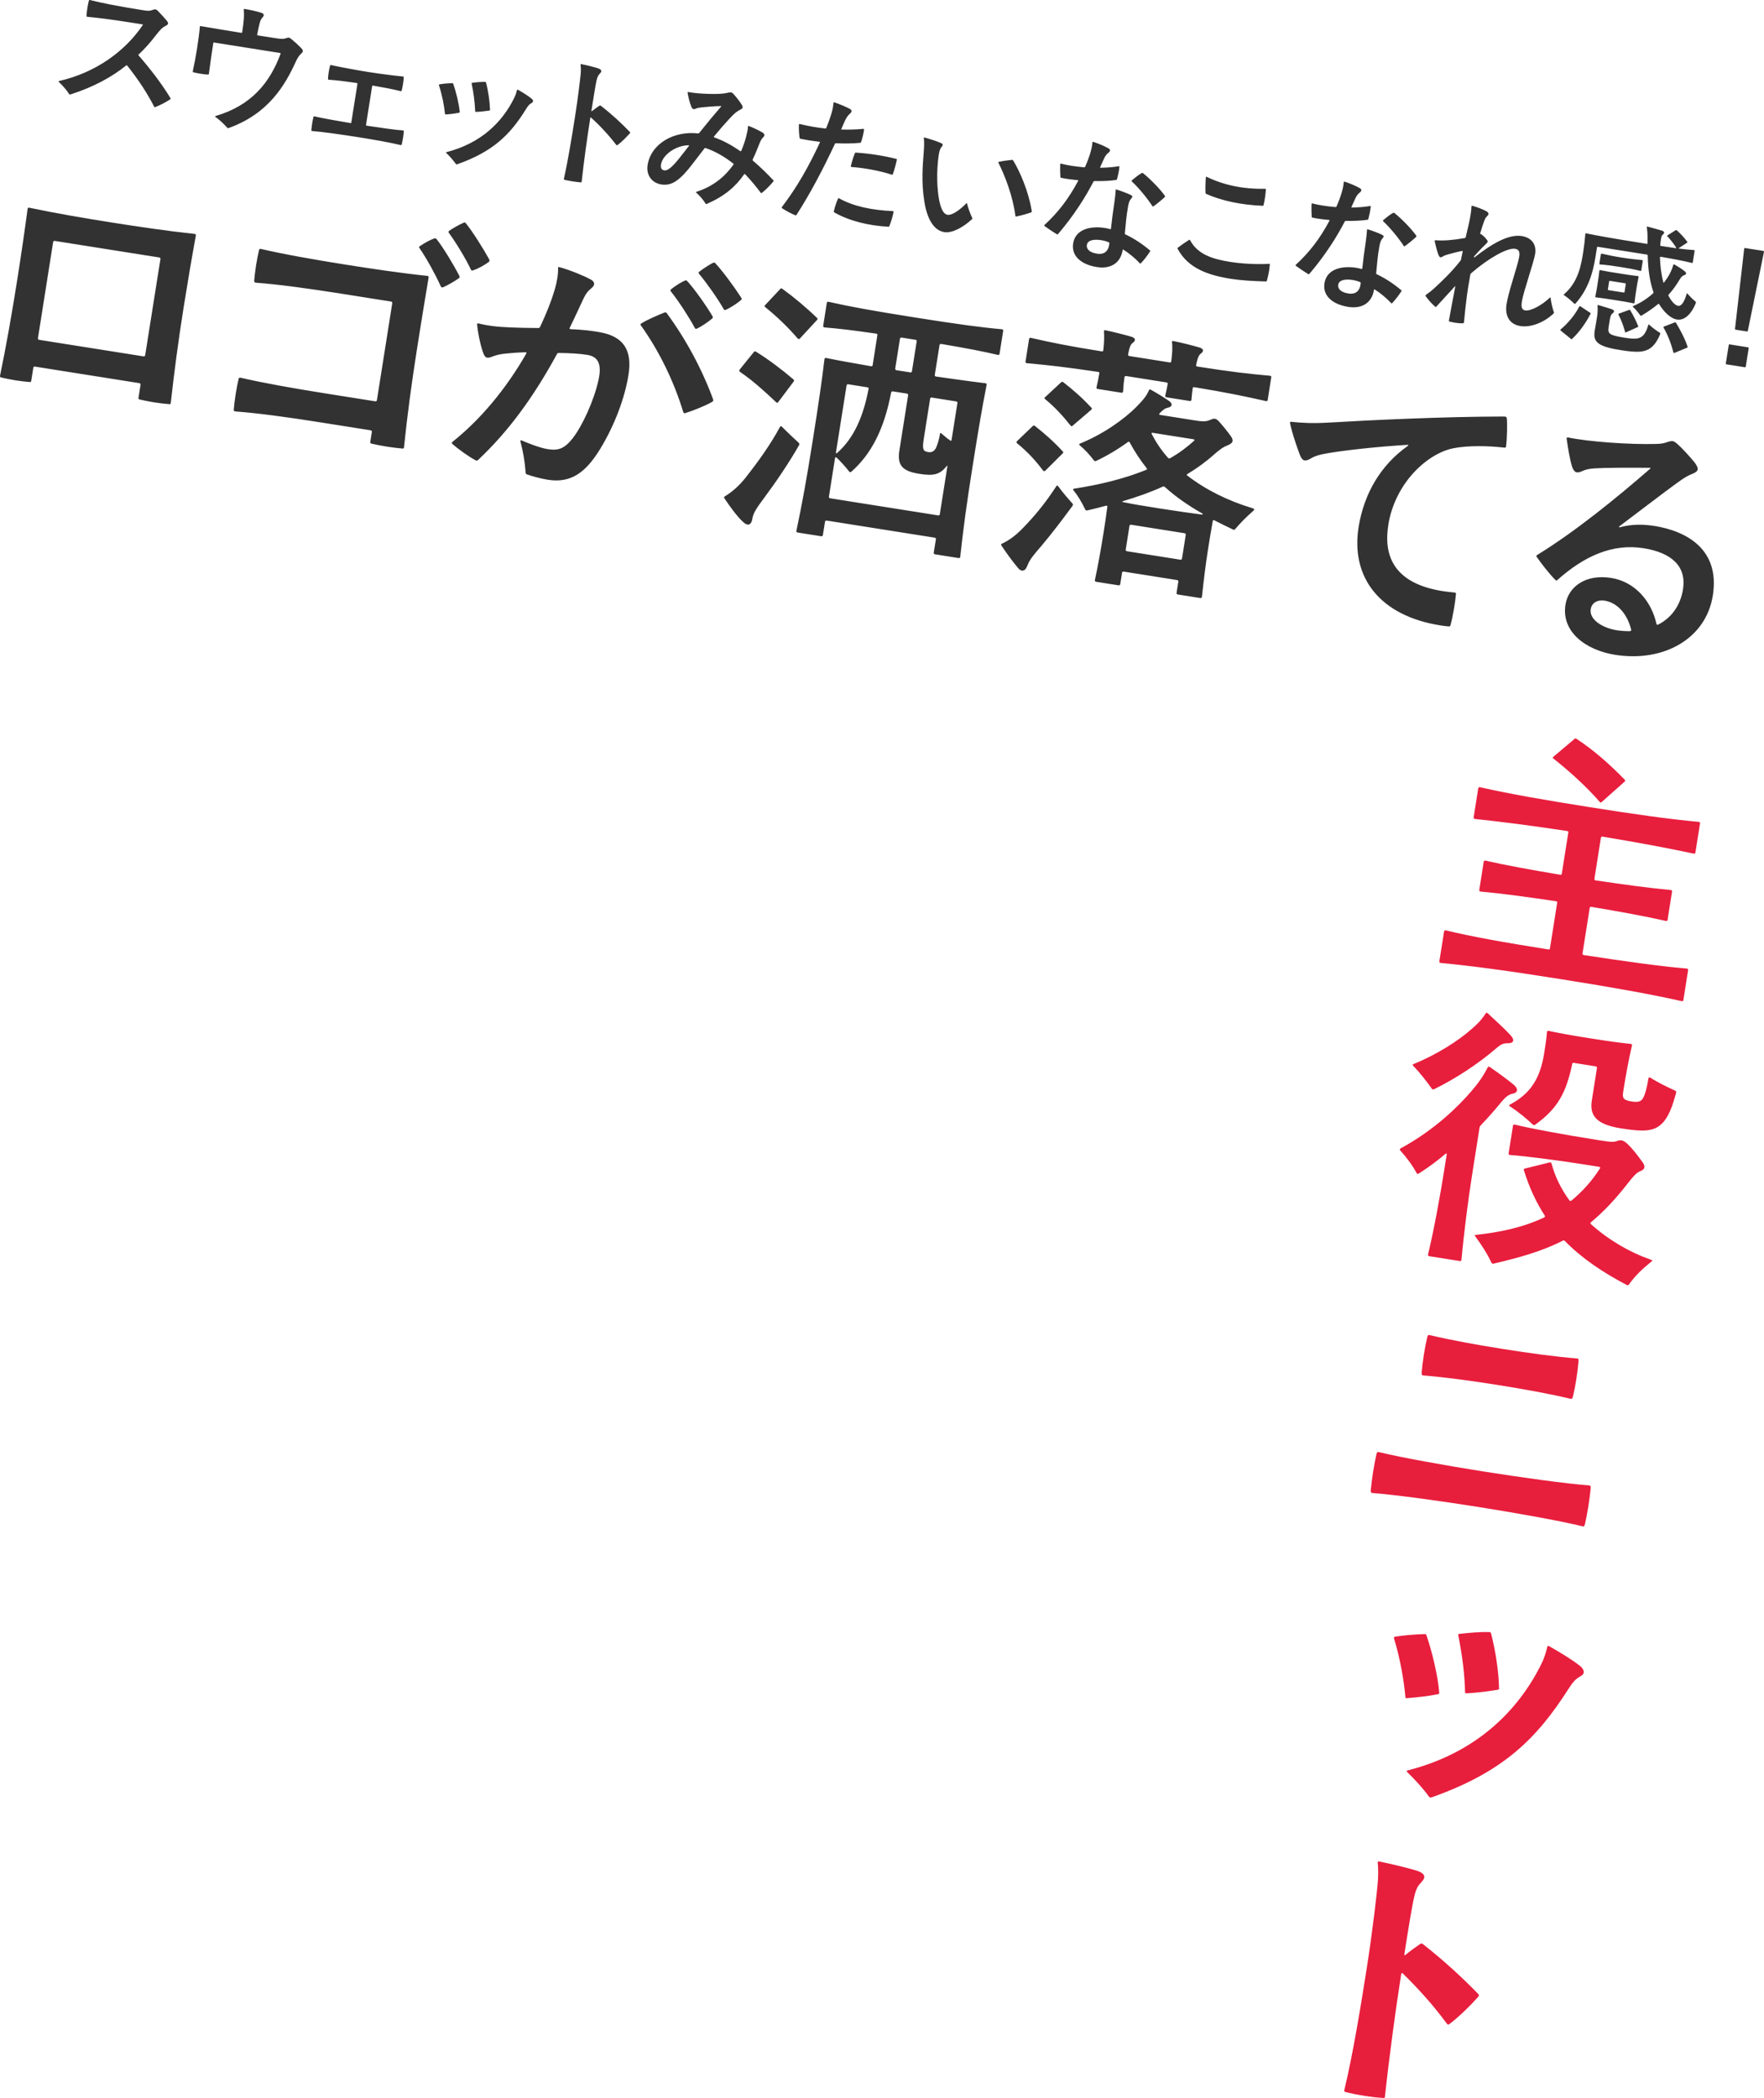 <?xml version="1.0" encoding="UTF-8"?>
<svg id="_レイヤー_2" data-name="レイヤー 2" xmlns="http://www.w3.org/2000/svg" viewBox="0 0 498.9 593.28">
  <defs>
    <style>
      .cls-1 {
        fill: #e81e3d;
      }

      .cls-2 {
        fill: #323232;
      }
    </style>
  </defs>
  <g id="_レイヤー_1-2" data-name="レイヤー 1">
    <g>
      <path class="cls-2" d="M488.27,103.03l5.24.83c.12.02.21-.05.23-.17l.83-5.24c.02-.12-.05-.21-.17-.23l-5.24-.83c-.12-.02-.21.05-.23.17l-.83,5.24c-.02.12.05.21.17.23M490.86,93.23l3.23.51c.12.02.21-.05.23-.17l4.58-22.38c.02-.12-.05-.21-.17-.23l-5.2-.82c-.12-.02-.21.05-.23.17l-2.6,22.69c-.02.12.05.21.17.23M470.48,92.61c1.26,2.22,2.05,4.29,2.81,7.06.06.17.14.19.27.13l3.62-1.49c.13-.06.15-.14.12-.23-.72-2.22-2.12-4.88-3.3-6.8-.1-.14-.22-.16-.36-.1l-3.04,1.17c-.13.06-.19.14-.12.27M444.63,95.83c2.08-1.94,3.85-4.47,5.21-7.07.06-.12.04-.24-.08-.3l-2.81-1.85c-.11-.06-.24-.04-.3.08-1.09,2.18-3.04,4.6-5.28,6.48-.09.07-.11.19,0,.29l2.97,2.41c.11.1.2.07.3-.04M464.8,94.77c-1,1.08-2.22,1.22-5.32.73-4.39-.7-4.83-1.09-4.51-3.11l.28-1.73c.15-.93.3-1.65.72-1.95.71-.55.78-.99-.33-1.33-.98-.32-2.6-.83-3.63-1.11-.12-.02-.21,0-.19.18.09.96.04,2.07-.16,3.32-.2,1.25-.47,2.74-.63,3.7-.49,3.06.53,4.46,7.14,5.51,4.47.71,6.42.69,8.14-.24,1.49-.8,2.56-2.57,3.25-4.32.07-.16.03-.2-.12-.31-1.09-.71-2.02-1.35-3.02-2.3-.11-.1-.19-.11-.28.2-.29,1.07-.75,2.11-1.35,2.76M457.74,88.98c.83,1.58,1.37,3.07,1.87,4.88.06.17.14.19.27.12l3.34-1.5c.13-.06.15-.14.08-.28-.59-1.5-1.41-3.12-2.23-4.45-.1-.14-.22-.16-.36-.1l-2.85,1.04c-.13.06-.19.14-.12.27M459.46,82.56c-.02.12-.11.19-.23.17l-4.31-.68c-.12-.02-.19-.11-.17-.23l.35-2.22c.02-.12.11-.19.23-.17l4.31.68c.12.02.19.11.17.23l-.35,2.22ZM456.7,84.85c1.98.31,3.79.6,5.35.93.16.03.21-.05.23-.17.17-1.58.34-2.67.51-3.76.16-1.01.33-2.06.64-3.54.02-.12,0-.21-.17-.23-1.58-.17-3.44-.46-5.38-.77-1.97-.31-3.75-.59-5.31-.92-.12-.02-.21,0-.23.17-.16,1.54-.33,2.59-.48,3.56-.17,1.09-.34,2.18-.67,3.74-.02.12.05.21.17.23,1.59.17,3.4.46,5.33.76M464.44,73.55c-1.71-.15-3.78-.39-5.76-.71-2.1-.33-4.06-.73-5.69-1.11-.12-.02-.21.05-.23.17l-.42,2.66c-.02.12.05.21.17.23,1.68.1,3.66.37,5.76.71,1.98.31,4.03.68,5.69,1.11.16.03.21-.05.23-.17l.42-2.66c.02-.12,0-.21-.17-.23M445.54,85.89c3.61-4.02,4.97-8.68,5.69-13.19l.43-2.74c.02-.12.11-.19.23-.17l13.87,2.2c.16.03.24.08.25.25.1,4.07.6,7.45,1.62,10.38.05.17,0,.21-.09.32-1.59,1.44-3.44,2.68-5.65,3.61-.13.06-.15.14-.04.24.76.7,1.42,1.51,2.09,2.44.07.09.15.11.28.04,1.73-1.01,3.31-2.12,4.74-3.3.09-.07.18-.1.28.04,1.35,2.2,3.2,4.06,5.06,4.35,2.22.35,4.13-1.78,5.2-4.38.15-.39.15-.43.16-.47.01-.08-.02-.13-.13-.23-.77-.62-1.59-1.45-2.29-2.26-.1-.14-.15-.07-.21.05-.58,2.1-1.43,3.57-2.4,3.42-.97-.15-1.97-1.39-2.73-2.83-.06-.13-.09-.22.01-.33,1.15-1.26,2.15-2.63,3.05-4.15.5-.83.81-1.19,1.42-1.39.61-.19.63-.6.13-1.05-.7-.57-1.93-1.38-3-1.96-.11-.06-.2-.03-.27.12-.22.83-.55,1.65-1.03,2.57-.47.88-1.01,1.66-1.58,2.4-.11.15-.15.14-.2-.03-.6-2.24-.88-4.64-.96-7.01-.01-.17.12-.23.24-.21,3.42.58,6.07,1.08,8.82,1.73.16.03.21-.05.23-.17l.51-3.23c.02-.12,0-.21-.17-.23-1.39-.1-2.77-.23-4.19-.42-.12-.02-.15-.11-.06-.17l2.3-1.5c.14-.1.11-.19.04-.28-.99-1.31-2.02-2.39-2.92-3.19-.07-.05-.11-.1-.19-.11-.04,0-.13.02-.17.05l-2.3,1.45c-.14.1-.15.18-.04.28.92.97,1.71,1.97,2.47,3.16.07.09.05.21-.11.19-1.29-.21-2.67-.38-4.16-.62-.12-.02-.24-.04-.22-.2l.09-.85c.13-1.1.21-1.83.68-2.21.53-.45.42-.84-.28-1.08-1.14-.35-3.01-.85-4.12-1.15-.12-.02-.17.05-.15.18.16,1.35.18,1.72.2,2.92,0,.25,0,.99,0,1.61-.02.16-.07.2-.23.17l-2.62-.42c-6.65-1.05-10.99-1.82-14.56-2.55-.12-.02-.17.01-.19.18-.12,1.51-.33,3.38-.73,5.92-.75,4.76-2.12,8.43-5.32,11.14-.05.03-.05.07-.06.11,0,.04-.01.08.06.13,1.01.66,1.99,1.51,2.93,2.41.11.1.19.11.29,0M438.33,84.17c-2.44,2.34-5.53,3.84-6.94,3.61-.97-.15-1.27-.86-.92-2.79.44-2.53,3.27-10.72,3.68-13.06.53-3.06-1.23-4.78-3.77-5.18-3.75-.59-8.54,2.24-13.35,6.03-.05.04-.18.1-.15-.11.03-.16.08-.24.18-.34,1.81-2.03,2.63-2.77,3.27-3.41.54-.53.52-.66.21-1.08-.44-.61-.91-1.05-1.35-1.41-.15-.11-.3-.21-.38-.22-.12-.02-.23-.08-.17-.23.45-1.54.7-2.33,1.06-3.3.3-.82.47-1.17.86-1.52.58-.53.65-.97-.3-1.49-.95-.52-2.55-1.11-3.86-1.48-.12-.02-.21,0-.23.17-.03.74-.11,1.47-.25,2.36-.25,1.57-.65,3.33-1.38,6.35-.02.12-.12.23-.25.25-3.23.56-5.83.81-8.32.62-.12-.02-.22.09-.21.26.24,1.11.69,2.92.99,3.67.35.92.61,1.09,1.25.69.55-.33.9-.44,1.55-.62,1.3-.37,2.59-.71,4-.98.13-.02.16.03.14.15-.16.76-.32,1.52-.49,2.32-.02.12-.07.2-.18.34-2.59,3.31-5.45,5.96-7.43,7.79-.73.67-1.39,1.19-2.22,1.76-.14.1-.19.18-.2.22-.01.08.02.17.12.31.64.89,1.65,2.08,2.64,2.9.11.1.2.07.3-.04,1.55-1.7,3.19-3.46,5.25-5.74.1-.11.13-.06.11.06-.63,3.21-1.25,6.58-1.81,9.63-.02.12.04.25.16.27.44.11.95.23,1.68.35.73.12,1.59.17,2.17.14.17-.01.22-.09.25-.25.23-2.53.53-5.21.88-7.92.21-1.58.56-3.51.93-5.64.03-.16.12-.27.22-.34,4.88-4.23,10.24-7.26,12.42-6.92,1.13.18,1.47.89,1.11,2.62-.56,2.72-3.05,9.85-3.52,13.08-.53,3.59,1.08,5.71,3.94,6.16,2.78.44,6.59-.9,9.37-3.56.1-.11.11-.15.11-.19,0-.04-.02-.13-.05-.21-.41-1.3-.74-2.6-.9-3.99-.01-.17-.14-.19-.23-.08M381.31,82.99c-2.06-.33-3.02-1.3-2.83-2.47.23-1.45,2.2-1.63,4.02-1.35.77.12,1.48.32,2.14.59.16.07.22.16.2.32-.22,2.2-1.38,3.25-3.52,2.91M390.08,69.83c.22-1.16.41-1.84.87-2.34.45-.51.54-.78-.04-1.08-.76-.41-2.91-1.21-4.05-1.55-.16-.07-.25,0-.23.17-.09,1.06-.22,2.4-.39,3.53-.36,2.3-.66,4.69-.95,7.33-.02.12-.08.24-.23.17-.63-.18-1.31-.33-2.04-.41-3.57-.44-7.8.42-8.43,4.45-.55,3.47,2.16,5.92,6.59,6.66.04,0,.08.01.12.02,3.91.62,6.71-1.13,7.3-4.84.02-.12.11-.15.18-.1,1.61,1.04,3.23,2.33,4.67,3.88.11.1.19.11.29,0,.84-.86,1.93-2.3,2.6-3.35.11-.15.08-.24-.07-.34-2.26-1.89-4.44-3.31-6.9-4.48-.11-.06-.18-.15-.16-.27.25-2.61.44-5.14.89-7.46M397.31,69.61c.97-.67,2.35-1.82,3.18-2.6.05-.03.1-.11.11-.15.01-.08-.01-.17-.08-.26-1.11-1.58-3.79-4.49-6.18-6.39-.07-.05-.2-.07-.33-.01-.76.38-2,1.38-2.81,2.08-.09.07-.11.19,0,.29,1.76,1.64,4.17,4.46,5.83,7,.07.09.19.11.28.04M386.99,61.94c.3-1.11.62-2.59.68-3.53.03-.16-.06-.17-.18-.15-1.53.25-3.24.4-5.11.43-.17.01-.2-.07-.14-.19.51-1.12.82-1.77,1.14-2.51.31-.65.63-1.1,1.2-1.55.57-.45.6-.9-.01-1.24-.94-.56-2.8-1.35-4.26-1.83h-.08c-.12-.03-.18.04-.19.16-.06.9-.26,1.9-.69,3.32-.26.87-.77,2.23-1.35,3.55-.06.12-.11.15-.31.16-2.4-.22-4.67-.53-6.53-1.03-.08-.01-.21,0-.23.17-.04,1.03-.03,2.52.05,3.6.02.17.09.22.21.24,1.24.28,2.9.5,4.69.66.16.03.2.07.14.19-2.7,5.07-5.67,8.94-9.54,12.5-.05.03-.05.07-.06.11-.01.08.02.13.1.18.92.68,2.27,1.6,3.47,2.33.11.06.24.04.34-.07,4.46-5.2,7.83-10.58,9.99-14.78.06-.12.15-.18.32-.2,2.22.06,4.39-.05,6.12-.31.13-.02.22-.09.24-.21M336.3,67.84c-1.1.69-2.17,1.43-3.16,2.19-.05.03-.1.11-.11.15,0,.04-.01.08.05.21,2.94,5.47,8.54,7.43,15.11,8.47,2.74.43,6.43.65,9.84.73.17-.01.26-.08.29-.24.23-.96.46-1.83.6-2.72.1-.6.15-1.22.21-1.83.02-.12,0-.21-.18-.19-3.46.2-7.68-.02-11.03-.55-5.12-.81-9.2-2.16-11.34-6.14-.06-.13-.18-.15-.27-.08M341.05,50.12c-.11,1.18-.18,3.2-.09,4.45.02.17.05.21.2.28,4.49,1.95,9.76,3.08,15.96,3.35.17-.01.22-.09.24-.21.33-1.31.58-3.13.66-4.4-.02-.13-.05-.21-.22-.2-6.3.12-11.77-1.08-16.45-3.35-.11-.06-.15-.07-.19-.07-.04,0-.09.03-.11.15M310.22,71.73c-2.06-.33-3.02-1.3-2.83-2.47.23-1.45,2.2-1.63,4.02-1.35.77.12,1.48.32,2.14.59.16.07.22.16.2.32-.22,2.2-1.38,3.25-3.52,2.91M319,58.57c.22-1.16.41-1.83.87-2.34.45-.51.54-.78-.04-1.08-.76-.41-2.91-1.21-4.05-1.55-.16-.07-.25,0-.23.17-.08,1.06-.21,2.4-.39,3.53-.36,2.3-.66,4.69-.95,7.33-.02.12-.08.24-.23.17-.63-.18-1.31-.33-2.04-.41-3.57-.44-7.79.42-8.43,4.45-.55,3.47,2.16,5.92,6.59,6.66.04,0,.08.01.12.02,3.91.62,6.71-1.13,7.3-4.84.02-.12.11-.15.18-.1,1.61,1.04,3.23,2.33,4.67,3.88.11.1.19.11.29,0,.84-.86,1.93-2.3,2.6-3.35.11-.15.08-.24-.07-.34-2.26-1.89-4.44-3.31-6.9-4.48-.11-.06-.18-.15-.16-.27.25-2.61.44-5.14.89-7.46M326.22,58.35c.97-.67,2.35-1.82,3.18-2.6.05-.03.1-.11.11-.15.01-.08-.02-.17-.08-.26-1.11-1.58-3.79-4.49-6.18-6.39-.08-.05-.2-.07-.33-.01-.76.38-2,1.38-2.81,2.08-.09.07-.11.19,0,.29,1.77,1.64,4.17,4.46,5.83,7,.07.09.19.11.28.05M315.91,50.69c.3-1.11.62-2.59.68-3.53.03-.16-.06-.17-.18-.15-1.53.25-3.24.4-5.11.43-.17.01-.19-.07-.14-.19.51-1.12.82-1.77,1.14-2.51.31-.65.63-1.1,1.2-1.55.57-.45.6-.9-.01-1.24-.94-.56-2.8-1.35-4.26-1.83h-.08c-.12-.03-.17.04-.19.16-.06.9-.26,1.9-.69,3.32-.26.87-.77,2.23-1.35,3.55-.06.11-.11.15-.31.16-2.4-.22-4.67-.53-6.53-1.04-.08-.01-.21,0-.23.17-.04,1.03-.03,2.52.05,3.6.02.17.09.22.21.24,1.24.28,2.9.5,4.69.66.16.03.2.07.14.19-2.7,5.07-5.67,8.94-9.54,12.5-.05.03-.05.07-.06.11-.01.08.02.13.09.18.93.68,2.27,1.6,3.48,2.33.11.06.24.04.34-.07,4.46-5.2,7.83-10.58,9.99-14.78.06-.12.15-.18.32-.2,2.22.06,4.39-.05,6.12-.31.13-.02.22-.09.24-.21M282.36,45.99c1.86,3.68,4.14,9.58,4.81,15.06.02.17.09.18.26.17,1.28-.25,3.09-.75,4.19-1.15.13-.06.19-.14.2-.22,0-.04-.02-.17-.06-.42-.89-5.31-3.27-10.89-5.21-14.05-.1-.14-.14-.19-.3-.17-1.17.1-2.57.3-3.77.56-.13.02-.18.09-.12.23M261.3,39.14c.1.93.09,2.33-.06,4.04-.31,3.79-.64,8.49.12,13.33.69,5.03,2.56,8.63,5.7,9.13,2.26.36,5.39-1.38,7.86-3.67.1-.11.11-.19.05-.32-.55-1.2-1.2-2.88-1.46-4.08-.02-.13-.1-.18-.2-.07-1.72,1.75-3.98,3.46-5.35,3.24-1.49-.24-2.34-2.97-2.7-6.71-.44-4.04-.06-8.73.34-10.77.19-.92.38-1.35.73-1.74.41-.47.42-.8-.2-1.07-1.16-.51-3.24-1.18-4.67-1.57-.08-.01-.16-.03-.17.05,0,.04-.01.08,0,.21M252.54,59.7c-5.83-.26-11.08-1.3-15.22-3.61-.11-.06-.23-.08-.3.08-.44.96-.98,2.53-1.19,3.61-.02.12.04.25.16.31,4.29,2.42,9.7,3.73,15.27,4.03.16.03.22-.05.28-.2.47-1.17.98-2.82,1.18-4.03.02-.12-.02-.17-.18-.19M240.8,47.22c3.27.23,7.82.99,11.43,2.18.16.07.2.03.27-.12.43-1.13.93-3.03,1.15-4.12.02-.12,0-.21-.17-.23-3.54-.89-7.49-1.52-11.42-1.77-.12-.02-.21,0-.27.16-.45,1-.91,2.62-1.16,3.66-.02.12.05.21.17.23M243.53,40.17c.37-1.06.73-2.53.84-3.5.03-.16-.04-.25-.17-.23-1.97.18-3.96.24-6.06.2-.17.01-.24-.04-.18-.19.39-.89.72-1.7,1.09-2.47.38-.81.8-1.36,1.32-1.82.57-.49.66-1.01,0-1.36-.95-.52-2.92-1.37-4.38-1.85h-.08c-.12-.03-.17.04-.19.16-.06.9-.24,2.03-.72,3.48-.32.98-.65,2-1.31,3.59-.07.16-.11.19-.27.16-2.44-.26-4.85-.69-7.24-1.27-.12-.02-.21,0-.23.17-.06,1.15.04,2.61.19,3.75.02.13.09.22.21.24,1.64.34,3.49.64,5.4.86.16.03.2.07.14.19-3.14,6.78-6.52,12.73-10.74,18.26-.05.07-.06.11-.07.16-.01.08.02.13.1.18.86.59,2.45,1.46,3.62,1.94.16.07.2.07.24.08.12.02.13-.02.23-.13,3.78-5.85,7.37-12.64,10.87-20.1.07-.15.15-.18.27-.16,2.5.11,4.91.07,6.84-.12.17-.01.21-.05.28-.2M192.46,44.32c-2.07,2.65-3.53,4.03-4.58,3.86-.77-.12-1.09-.67-.94-1.64.44-2.78,4.25-5.44,7.81-5.46.17-.01.15.11.1.18-.78,1.03-1.61,2.06-2.39,3.05M218.69,50.95c-1.73-1.85-3.63-3.72-5.74-5.5-.11-.1-.14-.19-.07-.34.57-1.23,1.14-2.51,1.64-3.83.57-1.52.86-2.01,1.4-2.55.39-.39.42-.84-.33-1.29-1.1-.63-2.59-1.36-3.85-1.81-.15-.07-.21,0-.19.18-.06.9-.23,1.7-.55,2.93-.3,1.11-.72,2.45-1.36,3.92-.06.11-.19.14-.26.08-2.5-1.72-4.82-2.99-7.4-3.9-.11-.06-.14-.15-.04-.25,1.69-2.05,2.85-3.39,4.29-4.94,1.44-1.55,1.97-2,2.87-2.48,1.03-.54,1.19-.72.63-1.64-.56-.92-1.7-2.33-2.3-2.97-.28-.29-.47-.41-.72-.44-.2-.03-.46,0-.97.13-.52.12-1.07.2-1.61.24-2.8.22-7.23-.03-9.47-.47-.12-.02-.21.05-.19.18.18,1.19.56,2.73,1.03,3.92.29.75.68.89,1.27.61.45-.22,1-.3,1.8-.38.96-.09,3.06-.3,5.3-.36.13-.02.15.07.05.17-2.13,2.47-4.17,4.92-6.18,7.45-.05.07-.15.14-.31.12-6.82-.79-13.31,2.89-14.27,8.94-.45,2.82,1.18,5.06,3.88,5.49,3.06.49,5.41-1.29,9.07-6.13.84-1.11,2.03-2.61,3.12-4.05.11-.15.19-.18.35-.11,2.47.85,5.14,2.26,7.78,4.37.15.11.13.23.08.3-2.19,3.12-5.52,6.15-10.52,7.71-.09.03-.14.1-.03.2,1.05.95,1.96,1.96,2.68,3.15.03.05.07.09.15.11.04,0,.13-.02.26-.08,4.98-2.19,8.04-4.84,10.45-8.3.11-.15.19-.18.3-.08,1.81,1.9,3.15,3.56,4.42,5.25.1.14.23.12.32.05,1.03-.79,2.36-2.15,3.23-3.21.05-.07.11-.15.11-.19.01-.08-.02-.13-.13-.23M174.63,41.04c1.17-.85,2.55-2.28,3.5-3.33.1-.11.11-.15.11-.19,0-.04.01-.08-.13-.23-2.38-2.48-5.19-5.08-8.17-7.37-.15-.11-.27-.13-.36-.06-.73.46-1.44,1.01-2.15,1.56-.09.07-.17.06-.16-.07.61-3.87,1.14-7.18,1.43-8.53.27-1.16.48-1.49,1.04-2.11.5-.54.54-1.03-.76-1.44-.94-.31-3.17-.87-4.61-1.14-.08-.01-.17.01-.18.09-.01.08,0,.21.03.34.09.72.1,1.21.03,2.15-.15,1.71-.86,7.51-1.64,12.43-.78,4.92-1.88,11.89-3.13,17.44-.02.12.04.25.16.27.64.14,1.52.32,2.28.44.85.13,1.7.23,2.35.29.16.03.22-.09.24-.21.61-5.65,1.58-12.56,2.4-17.76l.04-.28c.02-.12.11-.15.18-.1,2.53,2.26,5,4.93,7.2,7.79.07.09.2.07.29,0M124.2,24.29c.86,2.66,1.4,5.51,1.65,7.87.01.17.05.21.22.2,1.21-.06,2.6-.25,3.75-.48.17-.05.22-.09.21-.26-.25-2.35-.99-5.49-1.85-7.9-.05-.17-.13-.23-.3-.21-1.12.03-2.46.15-3.57.34-.09.03-.17.05-.19.14,0,.04.05.21.08.3M146.21,25.46c-.17.8-.47,1.66-1.01,2.69-3.18,6.23-8.93,12.31-18.97,14.89-.09.03-.14.1-.03.2,1.04.99,2.05,2.18,2.73,3.12.07.09.11.1.19.11s.17-.01.26-.04c9.98-3.54,14.82-8.23,19.31-15.46.62-1.02.97-1.46,1.66-1.85.27-.16.38-.31.41-.47.04-.24-.12-.52-.49-.82-1.03-.82-2.53-1.76-3.82-2.46-.11-.06-.2-.03-.22.09M133.39,23.64c.6,2.74.9,5.52,1,7.8.01.17.05.21.22.2,1.2-.02,2.59-.21,3.73-.36.21-.05.26-.08.25-.25-.09-2.33-.47-5.16-1.11-7.62-.02-.13-.09-.22-.21-.24-.08-.01-.45-.03-1.03,0-.62.03-1.58.08-2.68.24-.13.02-.18.1-.16.22M114.02,36.89c-2.33-.16-6.05-.71-10.33-1.35-.12-.02-.19-.11-.17-.23l1.73-10.93c.02-.12.11-.19.23-.17,3.26.56,5.62,1.01,7.85,1.57.16.03.25-.04.27-.16.29-1.07.56-2.76.59-3.75-.02-.13-.05-.21-.21-.24-2.48-.23-6.41-.73-9.76-1.26-3.63-.58-7.96-1.39-10.6-1.97-.12-.02-.21,0-.27.16-.27.95-.54,2.64-.59,3.75.02.13.09.22.21.24,2.13.13,4.48.42,7.95.93.16.03.19.11.17.23l-1.73,10.93c-.02.12-.07.2-.23.17-4.47-.75-7.92-1.38-10.24-1.91-.12-.02-.21.05-.23.17-.12.48-.26,1.12-.37,1.8-.11.73-.18,1.42-.23,1.95-.02.12.05.21.17.23,2.9.21,8.48,1.01,13.07,1.74,4.31.68,9.38,1.57,12.04,2.24.16.03.22-.05.27-.16.12-.52.27-1.2.39-1.92.11-.69.17-1.34.21-1.83-.02-.13-.05-.21-.21-.24M85.01,13.41c-.71-.73-1.76-1.68-2.6-2.35-.62-.51-.79-.5-1.45-.27-.74.25-1.12.32-3.62-.08-1.57-.25-3.06-.49-4.43-.7-.12-.02-.19-.11-.17-.23.28-1.49.47-2.45.74-3.39.19-.67.41-1.05.82-1.52.5-.58.37-1.02-.42-1.26-1.53-.49-3.46-.88-4.71-1.08-.12-.02-.25.04-.23.17.13,1.55.11,2.7-.44,6.42-.02.12-.07.19-.23.17-4.23-.67-7.57-1.24-11.52-1.91-.12-.02-.21,0-.23.17-.22,2.98-1.15,8.83-2,12.62-.02.12,0,.21.16.27,1.07.29,3,.6,4.11.65.21,0,.26-.08.28-.2.47-3.48.88-6.35,1.25-8.69.03-.16.11-.19.23-.17l18.63,2.95c.16.03.19.11.17.23-3.05,8.28-8.36,14.67-18.37,17.59-.17.05-.15.18-.08.24,1.45,1.06,2.3,1.93,3.25,2.95.18.19.21.24.29.25.08.01.17-.01.25-.04,11.35-4.07,15.99-12.26,18.96-18.74.5-1.08.84-1.64,1.52-2.28.29-.28.45-.47.48-.67.05-.32-.15-.6-.65-1.09M39.21,15.42c1.89-1.77,3.47-3.62,4.77-5.32,1.5-1.91,1.89-2.26,2.79-2.74.9-.48.98-.71.4-1.51-.59-.71-1.68-1.92-2.5-2.75-.28-.29-.55-.42-.76-.45-.2-.03-.46.05-.77.17-.75.29-1.21.31-2.62.08C32.43,1.61,28.63.8,25.41,0c-.12-.02-.21,0-.27.16-.31,1.19-.6,3-.69,4.35.02.13.09.22.21.24,3.3.32,6.9.76,11.74,1.53l3.87.61c.12.02.2.07.09.22-4.97,7.36-13.25,13.44-23.66,15.8-.13.02-.13.06-.14.1,0,.04-.01.08.1.18,1.26,1.19,2.26,2.42,2.89,3.39.03.05.1.14.18.15s.17-.01.34-.07c6.45-2.08,11.6-4.9,15.63-8.15.09-.07.18-.1.28.04,3.31,4.16,5.76,7.98,7.62,11.62.06.13.14.15.27.13,1.45-.56,3.03-1.38,4.23-2.18.09-.07.14-.1.15-.18s-.02-.17-.08-.26c-2.46-4.03-5.61-8.16-8.97-12-.07-.09-.1-.18,0-.29"/>
      <path class="cls-2" d="M457.27,178.23c-4.33-.69-7.82-3.18-7.38-5.93.32-2.05,2.21-2.72,3.86-2.46,4.1.65,6.66,4.37,7.58,8.23.04.25-.06.39-.39.42-1.45.01-2.73-.11-3.67-.26M467.84,148.73c-3.15-.5-6.38-.53-9.75.39-.17.05-.3-.13-.12-.26,5.78-4.33,11.67-8.89,16.32-12.28,2.28-1.66,3.25-2.15,4.28-2.55,1.9-.75,2.01-1.46.75-3.19-1.01-1.29-3.69-4.22-4.83-5.21-.78-.69-1.08-.82-1.4-.87-.32-.05-.72-.03-1.66.3-.94.34-1.77.45-3.06.48-7.3.22-19.12-.61-24.91-1.84-.24-.04-.42.09-.38.34.38,2.73.87,5.71,1.51,7.83.59,1.87,1.46,2.01,2.77,1.41,1.04-.48,1.97-.74,3.85-.84,3.02-.17,8.84-.21,15.37-.15.24.04.3.13.12.26-9.65,8.41-21.23,17.8-31.88,24.35-.18.13-.27.2-.29.28-.02.16.04.25.11.34,1.25,1.81,3.53,4.76,5.27,6.49.21.19.37.22.56,0,7.62-6.79,15.61-10.37,24.36-8.98,7.88,1.25,12.2,5.08,11.16,11.62-.71,4.49-3.21,8.05-6.99,9.96-.35.19-.48,0-.53-.25-1.47-6.53-6.19-11.88-12.81-12.93-7.25-1.15-12.11,2.52-12.91,7.57-1.22,7.72,5.8,12.87,14.07,14.18,13.63,2.16,25.67-4.5,27.61-16.79,2.07-13.08-7.45-18.22-16.59-19.67M392.63,148.45c2-12.12,11.19-20.19,18.29-21.66,4.18-.87,10.21-.72,14.57-.2.32.05.42-.09.46-.33.3-2.38.38-6.48.21-7.96-.04-.25-.17-.43-.33-.46-.16-.03-.39-.06-.8-.05-16.72.02-37.88,1.03-49.29,1.72-4.4.27-7.68.08-10.62-.23-.16-.03-.25.04-.27.2-.02.16.12.75.32,1.58.65,2.53,1.92,6.2,2.5,7.66.7,1.73,1.48,1.85,3,.96,1.16-.71,2.52-1.14,5.26-1.59,5.06-.81,13.03-1.73,22.17-2.3.25-.04.3.13.03.33-7.73,5.48-12.31,13.48-13.86,22.76-2.4,14.64,6.25,25.3,23.03,27.96.79.12,1.58.25,2.38.3.32.05.41-.02.54-.32.71-2.47,1.38-6.65,1.55-8.8.04-.24-.02-.41-.33-.46-13.64-1.11-20.76-7.08-18.78-19.13M310.47,110l6.7,1.06c.24.04.42-.1.46-.33.08-1.52.22-2.95.4-4.06.05-.31.3-.36.46-.33,1.81.29,3.78.6,5.83.92l5.59.89c.24.04.38.14.33.46-.15.95-.43,2.19-.68,3.28-.04.24.09.42.33.46l6.62,1.05c.24.04.42-.09.46-.33.1-1.12.19-2.23.35-3.25.05-.32.22-.37.46-.33,9.68,1.61,14.37,2.6,20.29,3.94.32.05.42-.1.46-.33l1.01-6.38c.04-.24-.02-.41-.33-.46-6.05-.55-10.97-1.09-20.58-2.61-.24-.04-.38-.14-.33-.46.39-1.96.76-2.79,1.31-3.18.91-.66.87-1.4-.45-1.77-1.85-.54-5.27-1.4-7.31-1.8-.24-.04-.41.02-.38.34.2,1.81.02,3.48-.21,5.38-.04.24-.14.38-.46.33-1.73-.27-3.55-.56-5.59-.89l-5.83-.92c-.24-.04-.37-.22-.33-.46.43-2.19.69-2.8,1.32-3.26.91-.66.87-1.4-.53-1.78-1.78-.52-5.27-1.4-7.23-1.79-.24-.04-.41.02-.38.34.12,1.8.01,3.48-.19,5.3-.04.24-.14.38-.46.33-9.45-1.5-14.3-2.51-20.07-3.83-.24-.04-.42.1-.46.33l-1.01,6.38c-.04.24.09.42.33.46,5.89.53,10.82,1.07,20.2,2.47.32.05.38.14.33.46-.21,1.34-.49,2.59-.78,3.91-.04.24.09.42.33.46M330.33,129.46c-1.85-2.07-3.35-4.33-4.59-6.7-.12-.26-.02-.41.22-.37l11.58,1.83c.31.05.37.22.17.43-1.98,1.79-4.18,3.46-6.75,4.91-.26.12-.42.1-.63-.1M328.13,143.81c-4.41-.7-7.72-1.22-10.53-1.83-.24-.04-.21-.2-.04-.25,4.07-1.21,7.74-2.49,11.14-4.05.35-.19.59-.15.87.14,3.04,2.74,6.53,5.15,10.46,7.39.22.12.19.35-.13.3-3.08-.41-6.64-.89-11.76-1.7M302.78,120.33c.13.18.36.3.55.09l5.33-4.57c.19-.21.22-.37,0-.56-2.62-2.84-5.25-5.11-7.98-7.24-.14-.1-.38-.14-.58.07l-4.54,4.21c-.18.13-.22.37.07.58,2.72,2.21,5.19,4.94,7.14,7.43M318.71,155.88c-.24-.04-.37-.22-.33-.46l1.06-6.7c.04-.24.22-.37.46-.33l15.13,2.4c.24.04.37.22.33.46l-1.06,6.7c-.04.24-.22.37-.46.33l-15.13-2.4ZM295.03,133.07c.13.18.37.22.55.09l4.98-4.95c.2-.21.22-.37,0-.56-2.47-2.73-5.1-5.01-7.9-7.23-.15-.1-.38-.14-.58.07l-4.48,4.3c-.19.21-.14.38.07.58,3.08,2.51,5.27,4.95,7.34,7.71M287.85,160.53c.4.55.85.78,1.16.83.71.11,1.2-.46,1.61-1.52.57-1.53,1.67-2.89,3.84-5.37,3.18-3.78,5.84-7.31,8.83-11.36.21-.29.24-.53.03-.72-1.44-1.6-2.81-3.19-4.07-4.92-.13-.18-.28-.29-.48,0-2.77,4.25-5.61,7.91-9.57,11.97-2.12,2.17-3.93,3.42-5.85,4.32-.26.12-.29.28-.09.55,1.5,2.26,3.03,4.36,4.59,6.22M309.99,164.52l6.38,1.01c.24.04.42-.1.46-.33l.51-3.23c.04-.24.22-.37.46-.33l15.13,2.4c.24.04.37.22.33.46l-.5,3.15c-.04.24.09.42.33.46l6.38,1.01c.24.04.42-.09.46-.33.53-4.84,1.09-9.44,1.67-13.06.46-2.92.87-5.51,1.41-8.42.04-.24.21-.29.43-.17,1.65.83,3.52,1.77,5.32,2.62.22.12.39.06.59-.15,1.58-1.85,3.03-3.32,4.9-4.96.38-.34.48-.49.49-.57.03-.16-.2-.27-.74-.44-6.7-2.03-13-5.13-18.25-9.19-.15-.1-.12-.26.06-.39,2.77-1.66,5.32-3.52,7.68-5.65,1.68-1.43,2.5-2.03,3.71-2.48,1.55-.64,1.82-1.33.83-2.7-.99-1.37-2.28-2.95-3.31-4.08-.83-.86-1.31-.93-2.35-.45-1.31.6-2.34.52-4.79.13l-9.53-1.51c-.24-.04-.29-.21-.1-.42.96-.98,1.43-1.39,2.27-1.58,1.34-.27,1.55-1.13.39-1.96-1.39-.95-3.3-2.14-5.15-3.16-.22-.12-.38-.14-.51.16-.66,1.59-1.75,2.87-3.48,4.62-3.56,3.63-9.56,7.85-16.03,10.46-.26.12-.29.28-.08.47,1.64,1.39,2.74,2.61,4.01,4.27.13.18.36.3.62.18,3.06-1.45,6.18-3.3,9.01-5.36.27-.2.42-.1.54.17,1.44,2.65,3,5,4.75,7.21.13.18.19.35-.08.47-6.13,2.5-13.11,4.22-20.39,5.33-.33.03-.43.17-.23.45,1.15,1.39,2.31,3.27,3.34,5.45.12.26.36.3.6.26,1.85-.43,3.61-.88,5.3-1.34.25-.04.39.06.36.3-.33,2.61-.72,5.05-1.14,7.73-.57,3.62-1.48,8.81-2.39,13.03-.04.24.1.42.33.46M210.92,135.02c-2.12,2.65-3.97,4.14-5.94,5.36-.18.13-.29.28-.09.55,1.5,2.26,3.62,5.18,5.25,6.65.42.39.86.7,1.25.76.71.11,1.2-.46,1.39-1.64.26-1.65,1.21-3.04,3.36-5.93,3.39-4.55,7.18-10.17,9.87-14.91.12-.22.07-.47-.14-.67-1.41-1.27-3.03-2.82-4.77-4.55-.21-.2-.38-.14-.5.08-2.64,4.91-6.16,9.84-9.69,14.29M268.71,124.54c-.8-.53-1.73-1.32-2.51-2.01-.21-.2-.32-.05-.35.19-.25,1.58-.72,3.04-1.1,3.86-.49,1.05-1.2,1.43-2.3,1.25-1.34-.21-1.66-.75-1.2-3.66l1.81-11.42c.04-.24.22-.37.46-.33l6.93,1.1c.24.04.37.22.33.46l-1.65,10.4c-.04.24-.14.38-.43.17M236.6,129.39c1.19,1.16,2.5,2.58,3.57,3.96.13.18.37.22.55.09,5.63-4.92,9.33-12.01,11.31-22.44.12-.22.22-.37.46-.33l4.02.64c.24.04.37.22.33.46l-2.47,15.6c-.67,4.25.85,5.87,5.65,6.63,3.94.62,5.77.27,7.69-2.17.12-.22.26-.12.22.12l-2.13,13.47c-.04.24-.22.37-.46.33l-30.57-4.84c-.24-.04-.37-.22-.33-.46l1.72-10.87c.04-.24.22-.37.43-.17M245.65,109.99c-1.45,7.6-4.06,13.89-8.93,18.13-.18.13-.34.11-.3-.13l3.01-18.99c.04-.24.22-.37.46-.33l5.44.86c.32.05.37.22.33.46M224.36,107.26c-3.13-2.68-6.88-5.53-10.55-7.81-.22-.12-.38-.14-.58.07l-3.82,4.73c-.3.36-.31.44-.32.51-.02.16.11.34.25.44,3.57,2.42,6.89,5.45,10.19,8.56.21.2.37.22.58-.07l4.4-5.85c.12-.22.06-.39-.15-.59M253.52,104.69c-.24-.04-.37-.22-.33-.46l1.34-8.43c.04-.24.22-.37.46-.33l3.94.62c.32.05.37.22.33.46l-1.34,8.43c-.04.24-.14.38-.46.33l-3.94-.62ZM283.38,93.11c-5.73-.5-12.69-1.44-24.59-3.33-12.21-1.93-18.73-3.13-24.49-4.44-.24-.04-.42.09-.46.33l-1.02,6.46c-.04.24.1.42.33.46,4.07.32,8.35.84,14.66,1.76.32.05.37.22.33.46l-1.33,8.43c-.04.24-.14.38-.46.33-4.87-.85-9.11-1.6-12.71-2.34-.24-.04-.41.02-.46.33-.76,6.34-1.63,12.34-3.29,22.82-1.84,11.58-2.95,17.62-4.65,25.75-.04.24.09.42.33.46l6.7,1.06c.24.04.42-.1.46-.33l.6-3.78c.04-.24.22-.37.46-.33l30.57,4.84c.24.04.37.22.33.46l-.6,3.78c-.04.24.09.42.33.46l6.7,1.06c.24.04.42-.09.46-.33.9-8.26,1.71-14.35,3.54-25.93,1.66-10.48,2.7-16.53,3.92-22.72.04-.24-.02-.41-.33-.46-3.89-.45-8.7-1.14-14-1.89-.24-.04-.37-.22-.33-.46l1.34-8.43c.04-.24.22-.37.46-.33,7.08,1.2,11.94,2.13,16.06,3.11.32.05.42-.09.46-.33l1.02-6.46c.04-.24-.02-.41-.33-.46M231.07,89.91c-2.87-2.8-6.43-5.78-9.55-8.05-.29-.21-.44-.31-.51-.32-.08-.01-.16-.03-.35.19l-4.28,4.57c-.18.13-.22.37.07.58,3.15,2.52,6.38,5.61,9.11,8.79.13.18.44.31.63.1l4.88-5.28c.2-.21.22-.37,0-.56M193.77,79.32c-1.22.54-2.56,1.37-3.94,2.45-.18.13-.2.21-.21.29-.02.16.04.25.11.34,2.29,2.87,5.01,7.09,6.7,10.19.12.26.19.35.34.38.08.01.16.03.33-.03,1.4-.67,3.12-1.85,4.33-2.87.18-.13.23-.45.1-.63-1.92-3.21-5.09-7.67-7.15-9.94-.21-.19-.36-.3-.62-.18M201.49,74.41c-1.06.56-2.67,1.6-3.78,2.47-.19.21-.14.38,0,.56,2.17,2.6,5.14,6.79,6.98,9.99.12.26.28.29.62.18,1.4-.67,3.02-1.7,4.23-2.72.09-.07.19-.21.21-.29.02-.16-.1-.42-.29-.69-1.75-2.7-5.07-7.26-7.14-9.45-.07-.09-.21-.2-.29-.21-.08-.01-.16-.03-.51.16M187.89,88.4c-1.9.75-4.67,1.93-6.54,3.08-.18.13-.29.28-.09.55,5.16,7.2,9.36,15.86,11.96,24.43.11.34.33.46.5.4,2.21-.7,5.74-2.08,7.7-3.22.18-.13.27-.2.3-.36.01-.08.03-.16-.03-.33-3.04-8.32-7.59-16.87-13.1-24.37-.2-.27-.43-.31-.7-.19M170.51,94.13c-2.57-.57-5.83-.92-9.12-1.04-.24-.04-.38-.14-.26-.37,1.56-3.23,2.67-5.63,3.78-8.04.73-1.58,1.34-2.37,2.36-3.18,1.02-.81,1.09-1.77-.18-2.45-2.08-1.14-6.03-2.73-8.89-3.51-.24-.04-.39-.06-.36.26.03,1.86-.28,3.83-.99,6.22-.88,3.01-2.23,6.43-4.06,10.34-.13.3-.31.44-.55.4-3.15-.01-5.56-.07-7.65-.16-3.93-.14-6.55-.47-9.27-1.14-.24-.04-.41.02-.38.34.21,2.21.74,5.04,1.61,7.69.6,1.79,1.14,1.96,2.61,1.38,1.03-.4,2.05-.72,4.02-.9,1.56-.16,3.28-.29,5.46-.35.33-.03.29.21.17.43-5.81,10.14-13.05,18.69-20.82,24.89-.09.07-.18.13-.21.29-.01.08.05.17.12.26,1.62,1.47,4.67,3.65,6.61,4.68.22.12.46.15.66-.06,8.63-8.08,15.75-17.86,22.35-29.98.12-.22.21-.29.53-.32,3.38.05,5.94.21,8.07.55,3.31.52,4.05,2.98,3.16,7.04-1.24,5.78-4.56,13.01-7.3,16.53-2.32,2.94-4.04,3.56-7.03,3.09-2.21-.35-5.32-1.57-7.44-2.47-.3-.13-.41.02-.3.36.76,2.87,1.25,5.85,1.45,8.71.03.33.1.42.4.55,1.84.61,3.77,1.16,5.9,1.5,6.46,1.02,10.65-1.95,14.79-8.72,4.14-6.77,6.99-14.56,8-20.94,1.1-6.93-1.4-10.56-7.24-11.89M117.83,99.35c1.16-7.33,2.2-13.87,3.39-20.87.04-.24-.02-.41-.33-.46-7.55-.79-15.67-2-23.24-3.2-8.82-1.4-17.54-2.94-23.85-4.42-.24-.04-.49,0-.54.32-.24,1.01-.59,2.73-.84,4.31-.25,1.58-.43,3.24-.54,4.44.04.25.17.43.41.47,6.47.46,15.24,1.69,24.06,3.08l14.26,2.26c.24.04.37.22.33.46l-4.34,27.42c-.04.24-.22.37-.46.33l-14.26-2.26c-8.82-1.4-17.47-2.93-23.85-4.42-.24-.04-.48,0-.54.32-.25,1.09-.58,2.65-.84,4.31-.26,1.66-.43,3.24-.54,4.44-.04.24.17.43.41.47,6.55.47,15.24,1.69,24.06,3.08l14.26,2.26c.24.04.37.22.33.46l-.45,2.84c-.04.24.1.42.33.46,1.17.27,2.73.59,4.39.86,1.58.25,3.16.42,4.36.53.32.05.42-.09.46-.33.86-8.5,2.17-18.31,3.57-27.14M122.8,67.43c-1.2.46-2.52,1.14-3.97,2.12-.18.13-.27.2-.29.28-.03.16.04.25.11.34,2.1,3.08,4.48,7.41,5.97,10.72.12.26.27.37.34.38.08.01.16.03.33-.03,1.39-.59,3.25-1.67,4.53-2.59.18-.13.22-.37.1-.63-1.73-3.34-4.55-7.99-6.43-10.39-.21-.2-.36-.3-.7-.19M130.93,63.07c-1.05.48-2.81,1.41-3.9,2.21-.27.2-.22.37-.09.55,1.99,2.74,4.69,7.12,6.26,10.44.12.26.28.29.62.18,1.45-.5,3.14-1.44,4.41-2.37.09-.07.2-.21.21-.29.03-.16-.03-.33-.21-.68-1.57-2.83-4.53-7.58-6.49-9.99-.07-.09-.21-.2-.29-.21-.08-.01-.16-.02-.51.16M15.5,68.13l29.54,4.68c.24.04.37.22.33.46l-4.31,27.18c-.04.24-.22.37-.46.33l-29.54-4.68c-.24-.04-.37-.22-.33-.46l4.3-27.18c.04-.24.22-.37.46-.33M51.85,87.45c1.14-7.17,2.34-14.25,3.54-20.84.04-.24-.02-.41-.33-.46-7.86-.84-15.67-2-23.47-3.23-7.72-1.22-15.59-2.55-23.32-4.18-.24-.04-.41.02-.46.33-.89,6.64-1.92,13.67-3.07,20.92C3.35,88.73,1.67,98.32,0,106.29c-.04.24.1.42.33.46,1.17.27,2.73.59,4.07.81,1.5.24,2.93.38,3.97.47.32.05.42-.09.46-.33l.59-3.7c.04-.24.22-.37.46-.33l29.54,4.68c.24.04.37.22.33.46l-.59,3.7c-.04.24.1.42.33.46,1.09.25,2.57.57,4.15.82,1.42.22,3.01.4,4.2.5.32.05.42-.1.46-.33.88-8.1,2.16-17.75,3.55-26.49"/>
      <path class="cls-1" d="M389.65,526.8c.17,1.48.16,3.09.08,4.62-.18,3.2-1.65,15.49-3.17,25.1-1.52,9.61-3.77,23.79-6.37,34.61-.04.24.1.42.33.46,1.47.39,3.35.77,5.32,1.08,1.97.31,3.95.54,5.39.61.32.05.42-.09.46-.33,1.16-10.88,3.01-24.64,4.61-34.72.04-.24.22-.37.43-.17,4.34,4.24,8.53,8.86,12.52,14.26.13.18.36.3.63.1,2.75-2.07,6-5.27,8.07-7.61.2-.21.3-.36.32-.51.02-.16-.04-.25-.11-.34-4.51-4.67-9.94-9.65-15.76-14.21-.29-.21-.54-.17-.72-.03-1.36.92-2.82,1.98-4.21,3.13-.18.13-.33.03-.29-.21,1.17-7.41,2.21-13.94,2.86-16.51.49-2.1,1.03-2.91,2.09-4.03,1.07-1.12,1.17-2.32-1.68-3.17-2.16-.66-6.98-1.83-10.42-2.54-.16-.02-.33.03-.36.27l-.03.16ZM394.28,463.41c1.71,5.52,2.8,11.91,3.2,16.5.03.33.11.34.44.31,2.78-.21,6.07-.57,8.74-1.12.25-.04.42-.1.39-.42-.38-4.74-1.93-11.29-3.58-16.15-.11-.34-.25-.44-.58-.42-2.6.07-5.7.31-8.27.71-.25.04-.34.11-.36.26-.01.08-.03.16.03.33M437.6,465.75c-.33,1.56-.94,3.4-1.89,5.27-6.34,12.48-17.87,24.63-37.65,29.65-.17.05-.35.19-.14.38,2.38,2.32,4.72,4.87,6.23,7.04.07.09.21.2.37.22.08.01.16.03.5-.08,20.11-7.15,29.58-16.47,38.73-30.85,1.07-1.69,1.87-2.61,3.37-3.42.44-.25.74-.61.79-.92.09-.55-.27-1.34-1.07-1.95-2.3-1.82-5.76-3.9-8.73-5.58-.22-.12-.47-.08-.52.24M412.44,462.49c1.17,5.84,1.83,11.36,1.91,15.97.03.33.09.42.42.39,2.77-.13,6.22-.55,8.88-1.02.25-.04.34-.11.31-.43-.09-4.54-.9-10.16-2.24-15.46-.11-.34-.19-.35-.5-.4-2.65-.1-5.85.21-8.48.51-.33.03-.35.19-.31.43M389.32,411.09c-.32,1.48-.66,3.13-.97,5.1-.3,1.89-.52,3.79-.68,5.3,0,.49.14.67.37.71,6.78.51,19.9,2.34,29.91,3.93,10.01,1.58,23.44,3.95,29.73,5.52.31.05.41-.02.6-.71.29-1.33.67-3.21.97-5.1.3-1.89.5-3.64.64-5.07,0-.49-.06-.66-.37-.71-6.31-.43-19.98-2.36-29.98-3.94-10.01-1.58-23.05-3.89-29.66-5.5-.24-.04-.41.02-.56.48M403.69,378c-.74,3.11-1.37,7.13-1.62,10.24,0,.49.14.67.37.71,6.46.54,13.41,1.48,20.98,2.68,7.56,1.2,14.87,2.52,20.86,3.95.31.05.42-.1.58-.63.71-2.96,1.35-6.97,1.58-10.01.02-.64-.04-.74-.36-.78-5.98-.46-13.49-1.49-21.06-2.69-7.56-1.2-14.47-2.45-20.78-3.94-.24-.04-.41.02-.56.48M466.67,356.15c-5.81-2.05-11.73-5.49-16.75-10-.21-.2-.09-.42.09-.55,3.35-2.78,6.64-6.22,10.08-10.6,1.82-2.3,2.64-3.38,4.01-3.89,1.2-.46,1.27-1.41.4-2.52-1.46-2.01-2.8-3.75-4.13-5.02-1.27-1.17-1.89-1.35-3.26-.84-.94.33-1.97.17-5.2-.34-10.01-1.58-18.64-3.19-23.54-4.37-.24-.04-.42.09-.46.33l-1.24,7.8c-.04.24.1.42.33.46,5.03.39,13.65,1.52,20.82,2.65l4.41.7c.31.05.45.23.24.52-2.36,3.67-5.09,6.62-8.06,9.06-.18.13-.42.09-.55-.09-2.39-3.29-4.09-6.79-5.05-10.41-.11-.34-.27-.36-.51-.32l-6.98,1.72c-.25.04-.43.17-.32.51,1.49,4.84,3.48,9.11,5.89,12.8.13.18.1.42-.17.54-6.02,2.84-12.62,4.22-19.36,4.93-.25.04-.34.11-.14.38,1.79,2.46,3.36,4.81,4.56,7.42.12.26.34.38.59.34,7.38-1.74,13.71-3.48,19.6-6.5.26-.12.42-.1.63.1,4.87,4.97,10.79,8.9,17.57,12.47.22.12.41-.02.51-.16,1.76-2.47,3.68-4.34,6.45-6.57.09-.07.18-.13.2-.21.01-.08-.13-.18-.67-.35M418.81,318.21c2.33-2.46,4.2-4.58,5.7-6.45,1.3-1.57,2.13-2.25,3.47-2.52,1.17-.22,1.58-1.28.15-2.48-1.43-1.19-4.61-3.56-6.8-5.03-.29-.21-.47-.08-.59.15-1.39,2.69-2.64,4.43-4.72,6.84-3.56,4.12-10.18,10.74-19.82,16-.18.13-.27.2-.3.36-.01.08.05.17.12.26,1.72,1.89,3.32,4,4.64,6.39.12.26.36.3.54.17,2.87-1.81,5.35-3.68,7.68-5.65.18-.13.33-.03.29.21l-.7,4.41c-1.15,7.25-2.97,17.22-4.59,23.91-.04.24.09.42.33.46l8.67,1.37c.24.04.42-.1.46-.33.6-6.85,1.87-16.91,3.03-24.23l2.08-13.16c.05-.32.15-.46.35-.67M426.94,312.79c2.41,1.59,4.56,3.31,6.6,5.25.21.19.46.15.64.02,6.47-4.63,8.8-9.19,10.47-17.16.05-.31.22-.37.46-.33l6.22.99c.24.04.37.22.33.46l-1.46,9.22c-.74,4.65,1.83,6.83,8.36,7.87,6.7,1.06,9.25.74,11.44-1.34,1.9-1.8,3.05-5.01,4.06-8.81.04-.24-.02-.41-.24-.52-2.18-.99-4.96-2.32-7.08-3.71-.22-.12-.48,0-.52.24-.33,2.05-.87,4.47-1.53,5.57-.56.96-1.41,1.23-3.14.96-2.6-.41-2.75-1-2.44-2.97.69-4.33,1.39-8.26,2.44-12.86.05-.32-.02-.41-.33-.46-3.1-.33-6.73-.82-11.85-1.64-5.04-.8-8.57-1.44-11.39-2.05-.24-.04-.41.02-.46.33-.14,1.92-.49,4.12-.78,5.93-1.12,7.09-3.75,11.44-9.74,14.61-.26.12-.21.29-.06.39M405.56,308.03c5.77-2.8,12.52-7.14,17.86-11.79,1.03-.89,1.81-1.25,3.02-1.22,1.69.03,2-.89.83-2.21-2-2.17-3.85-3.76-6.31-6.09-.21-.2-.36-.3-.43-.31-.16-.03-.25.04-.35.19-1.39,2.12-2.52,3.15-4.11,4.52-3.66,3.22-9.59,7.04-16.25,9.78-.17.05-.26.12-.27.2-.01.08.04.25.19.35,2.01,2.09,3.55,4.12,5.27,6.49.07.09.29.21.55.09M450.08,256.45c8.02,1.35,15.4,2.68,21.09,3.99.32.05.42-.1.46-.33l1.26-7.96c.04-.24-.02-.41-.33-.46-5.81-.52-13.24-1.53-21.29-2.73-.24-.04-.37-.22-.33-.46l1.83-11.58c.04-.24.22-.37.46-.33,10.47,1.74,18.54,3.26,25.81,4.81.32.05.42-.1.46-.33l1.3-8.19c.04-.24-.02-.41-.33-.46-8.6-.8-18-2.12-31.08-4.2-13-2.06-22.43-3.71-30.85-5.61-.24-.04-.42.1-.46.33l-1.3,8.19c-.04.24.09.42.33.46,7.47.78,15.54,1.82,26.11,3.41.32.05.37.22.33.46l-1.83,11.58c-.04.24-.14.38-.46.33-8.02-1.35-15.41-2.68-21.17-4-.24-.04-.42.09-.46.33l-1.26,7.96c-.04.24.1.42.33.46,5.89.53,13.32,1.54,21.37,2.74.32.05.37.22.33.46l-2.03,12.84c-.04.24-.14.38-.46.33-12.68-2.01-21.56-3.58-29.03-5.4-.24-.04-.42.09-.46.33l-1.34,8.43c-.04.24.1.42.33.46,8.6.8,18.88,2.18,34.24,4.62,14.65,2.32,25.57,4.29,33.99,6.19.32.05.42-.09.46-.33l1.33-8.43c.04-.24-.02-.41-.33-.46-7.65-.65-17.05-1.97-29.2-3.82-.24-.04-.37-.22-.33-.46l2.03-12.84c.04-.24.22-.37.46-.33M459.49,220.47c-4.17-4.29-8.84-8.43-13.6-11.52-.15-.1-.22-.12-.3-.13-.08-.01-.25.04-.35.19l-5.87,4.97c-.27.2-.3.36,0,.56,4.38,3.44,9.47,8.04,13.08,12.25.13.18.37.22.56,0l6.48-5.76c.2-.21.22-.37,0-.56"/>
    </g>
  </g>
</svg>